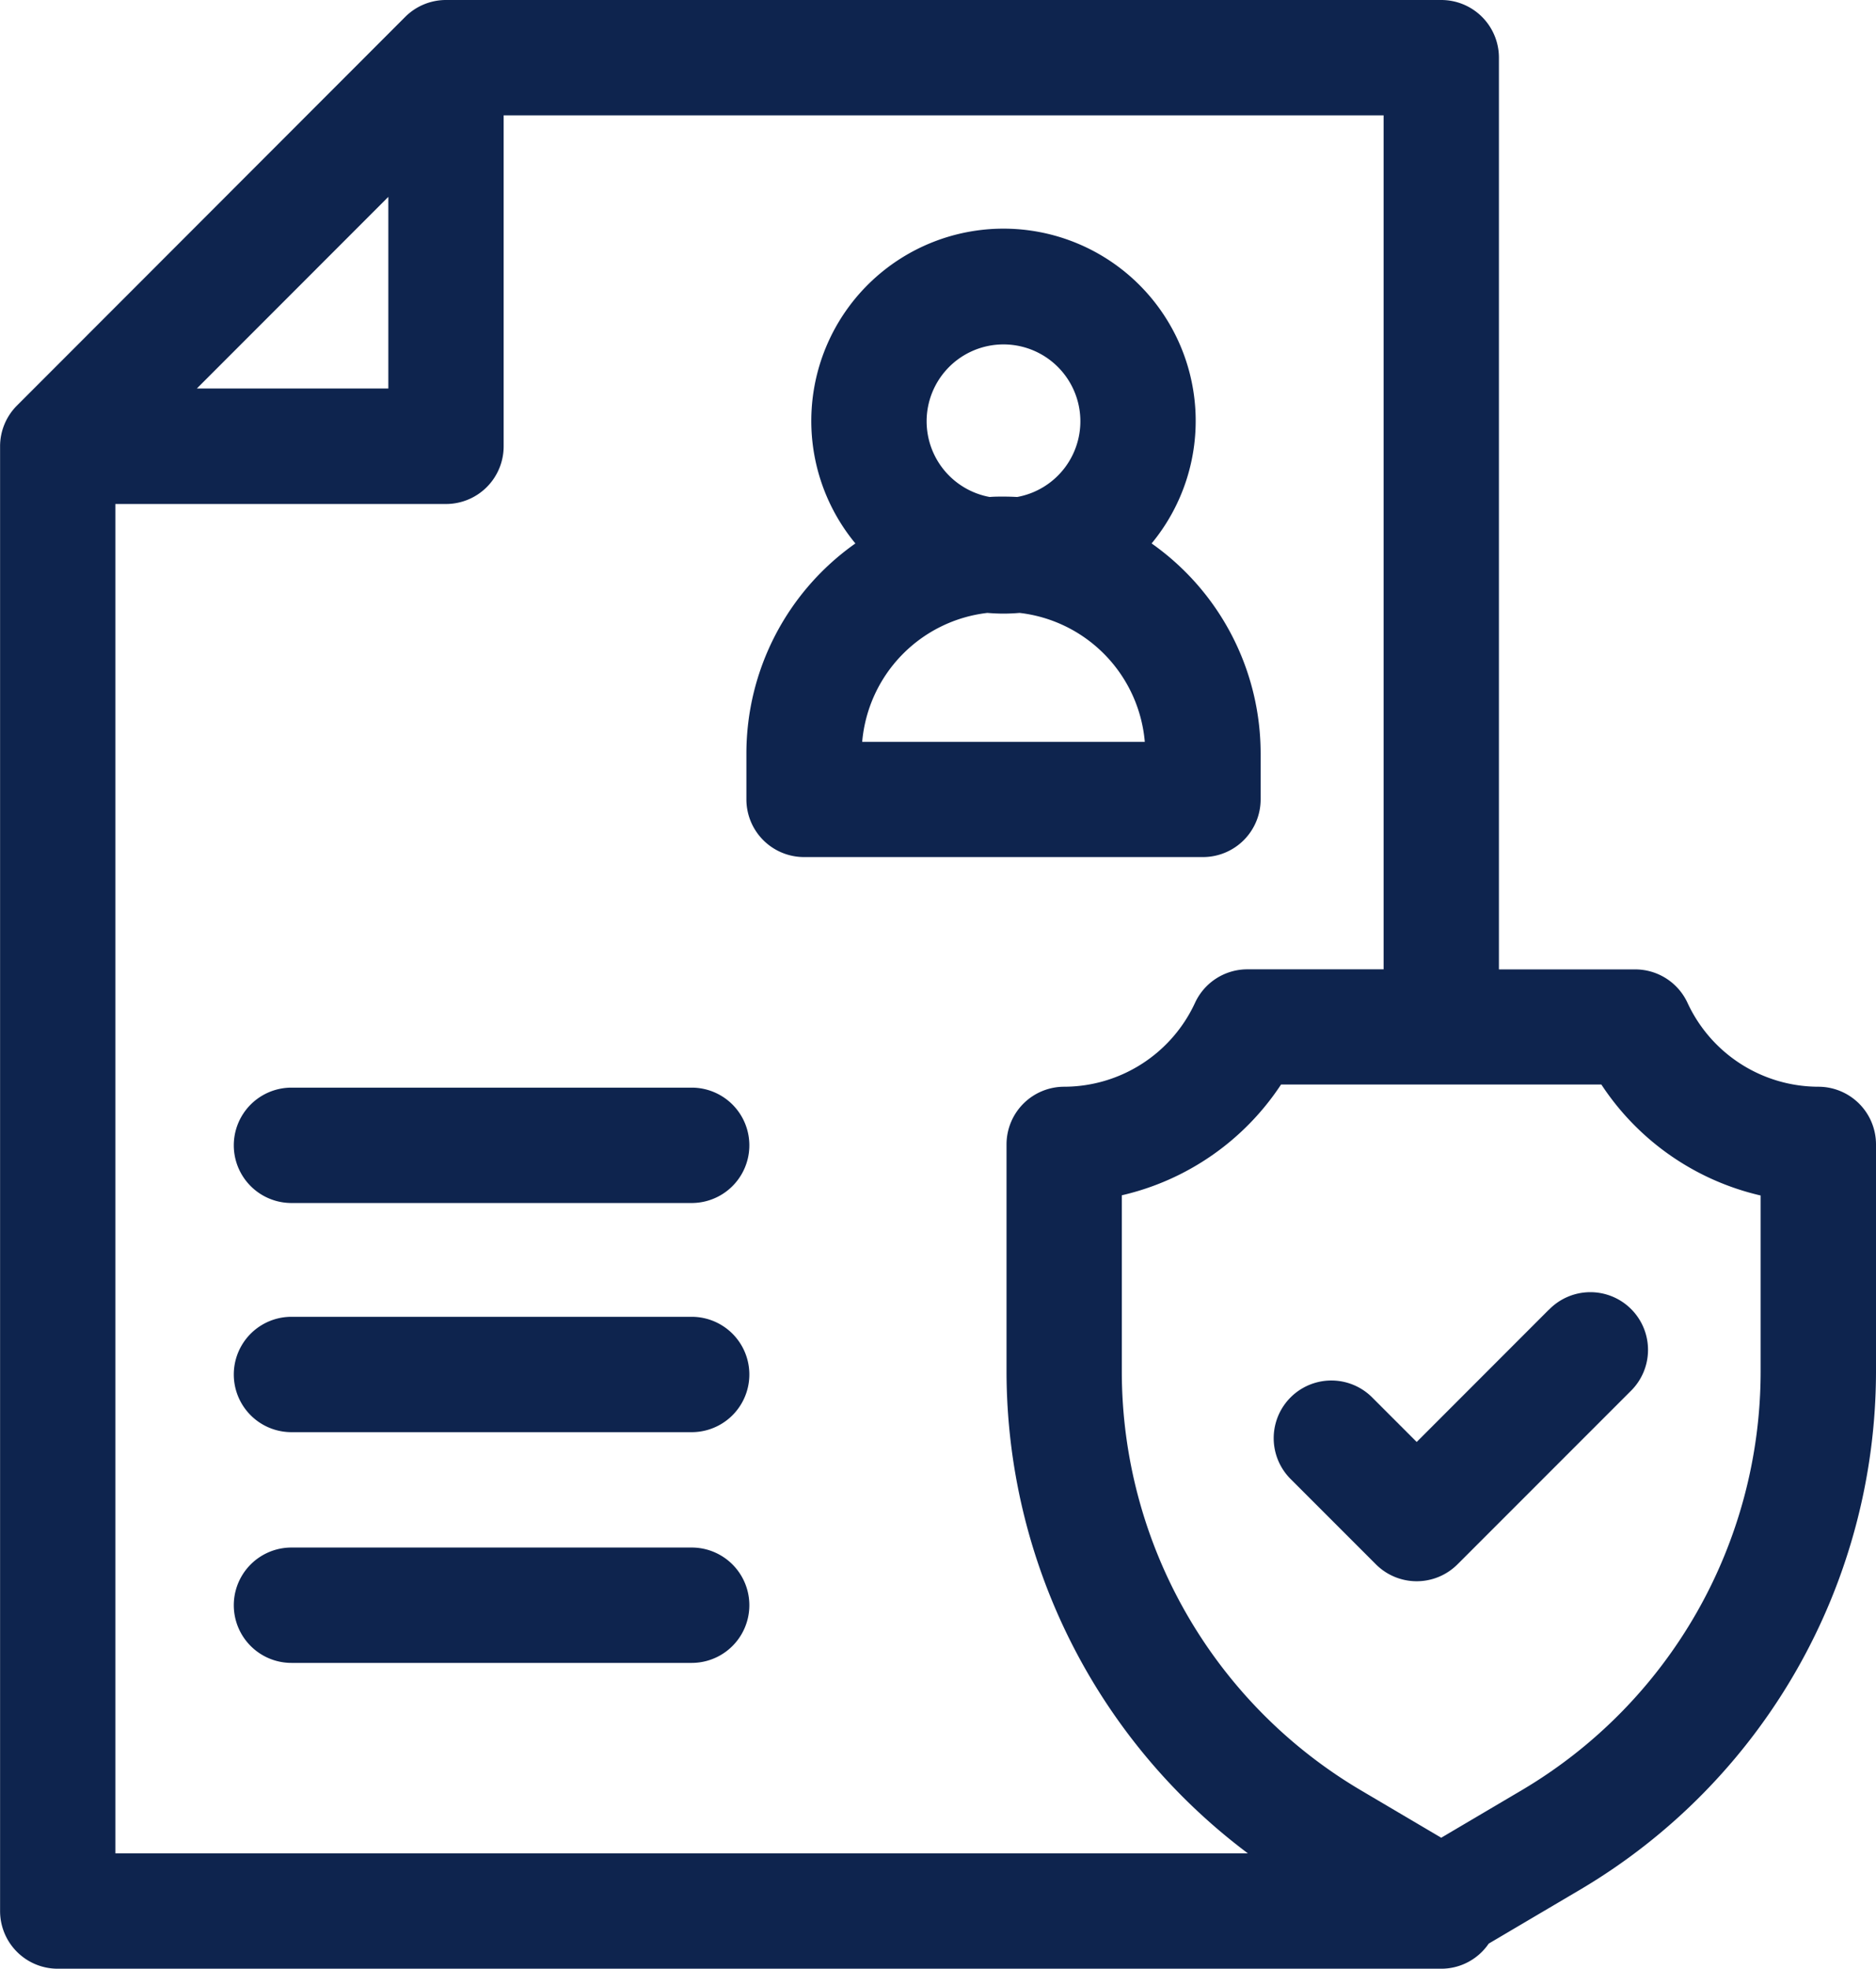<svg xmlns="http://www.w3.org/2000/svg" width="47.662" height="50" viewBox="0 0 47.662 50">
  <g id="profile" transform="translate(0)">
    <path id="Path_597" data-name="Path 597" d="M84.425,282.859H74.257a1.465,1.465,0,0,0,0,2.93H84.425a1.465,1.465,0,0,0,0-2.93Z" transform="translate(-66.852 -255.236)" fill="#0e244e"/>
    <path id="Path_598" data-name="Path 598" d="M84.425,342.456H74.257a1.465,1.465,0,1,0,0,2.93H84.425a1.465,1.465,0,1,0,0-2.93Z" transform="translate(-66.852 -309.013)" fill="#0e244e"/>
    <path id="Path_599" data-name="Path 599" d="M84.425,402.46H74.257a1.465,1.465,0,1,0,0,2.93H84.425a1.465,1.465,0,1,0,0-2.93Z" transform="translate(-66.852 -363.157)" fill="#0e244e"/>
    <path id="Path_600" data-name="Path 600" d="M219.212,74V72.835a6.527,6.527,0,0,0-2.77-5.335,4.883,4.883,0,1,0-7.526,0,6.528,6.528,0,0,0-2.769,5.335V74a1.465,1.465,0,0,0,1.465,1.465h10.135A1.465,1.465,0,0,0,219.212,74Zm-8.486-9.6a1.953,1.953,0,1,1,2.3,1.92c-.116-.006-.232-.01-.349-.01s-.234,0-.349.01A1.955,1.955,0,0,1,210.726,64.392Zm-1.637,8.139a3.609,3.609,0,0,1,3.18-3.275c.135.011.272.018.41.018s.275-.007.41-.018a3.609,3.609,0,0,1,3.18,3.275Z" transform="translate(-187.184 -53.698)" fill="#0e244e"/>
    <path id="Path_601" data-name="Path 601" d="M58.166,27.6a3.671,3.671,0,0,1-3.323-2.129,1.465,1.465,0,0,0-1.33-.851H50.051V1.465A1.465,1.465,0,0,0,48.586,0H23.3a1.465,1.465,0,0,0-1.036.429L12.4,10.3a1.465,1.465,0,0,0-.429,1.036v37.2A1.465,1.465,0,0,0,13.434,50H48.586a1.46,1.46,0,0,0,1.206-.638l2.344-1.383a15.3,15.3,0,0,0,7.495-13.123V29.063A1.465,1.465,0,0,0,58.166,27.6ZM21.835,5V9.866H16.971ZM14.9,12.8h8.4a1.465,1.465,0,0,0,1.465-1.465V2.93H47.121V24.618H43.66a1.465,1.465,0,0,0-1.33.851A3.671,3.671,0,0,1,39.006,27.6a1.465,1.465,0,0,0-1.465,1.465v5.794A15.307,15.307,0,0,0,43.673,47.07H14.9ZM56.7,34.857a12.356,12.356,0,0,1-6.054,10.6l-2.061,1.216-2.061-1.216a12.356,12.356,0,0,1-6.054-10.6v-4.5a6.625,6.625,0,0,0,4.046-2.814h8.137A6.624,6.624,0,0,0,56.7,30.362v4.5Z" transform="translate(-11.969 0)" fill="#0e244e"/>
    <path id="Path_602" data-name="Path 602" d="M350.328,336.64,346.97,340l-1.132-1.132a1.465,1.465,0,0,0-2.072,2.072l2.168,2.168a1.465,1.465,0,0,0,2.072,0l4.393-4.393a1.465,1.465,0,1,0-2.071-2.072Z" transform="translate(-310.977 -303.378)" fill="#0e244e"/>
  </g>
</svg>
